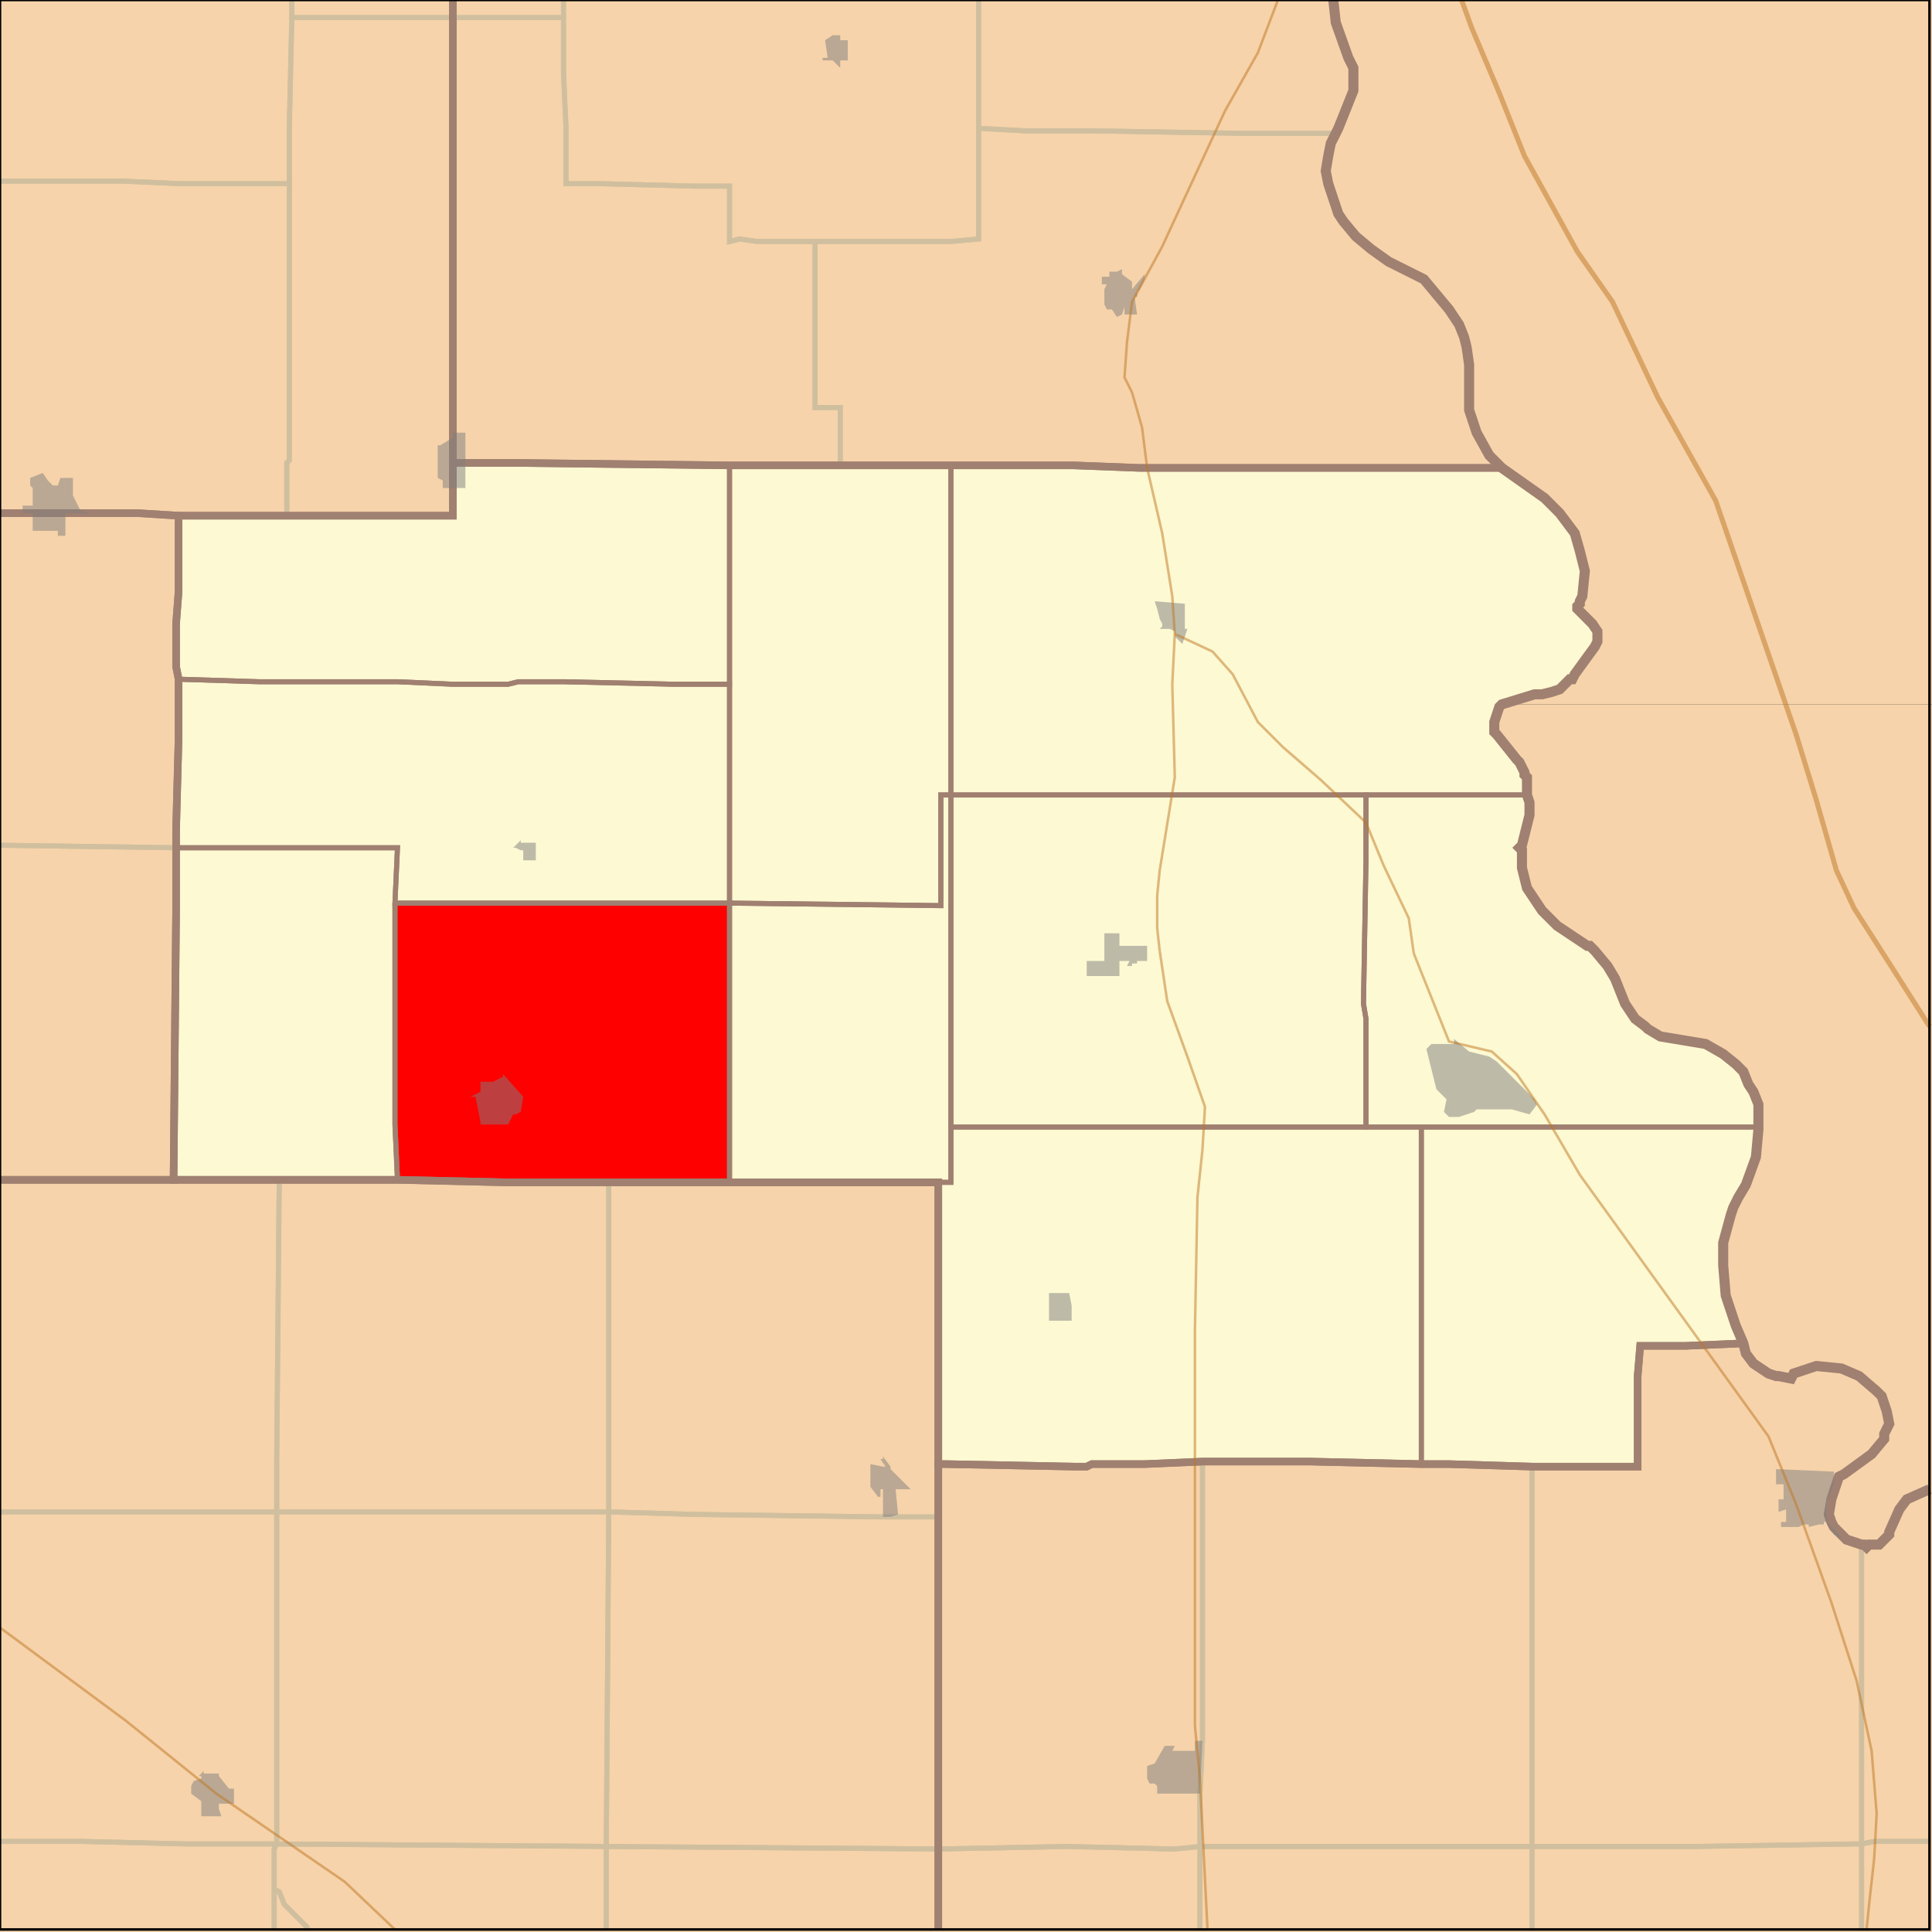 <?xml version="1.0" encoding="UTF-8"?>
<svg version="1.1" width="768" height="768" xmlns="http://www.w3.org/2000/svg" xmlns:xlink="http://www.w3.org/1999/xlink">

<rect width="100%" height="100%" fill="#333333" stroke="none"/>

<!-- START LAYER target_county -->
<path fill="#f6d3aa" d="M -2 -2 L 180 -2 L 180 205 L 71 205 L 55 204 L -2 204 L -2 -2 z"/>
<path fill="#f6d3aa" d="M 530 -2 L 531 9 L 536 23 L 538 27 L 538 36 L 532 51 L 529 57 L 528 62 L 527 68 L 528 73 L 532 85 L 534 88 L 539 94 L 545 99 L 552 104 L 566 111 L 576 123 L 580 129 L 582 134 L 583 138 L 584 145 L 584 163 L 587 172 L 592 181 L 597 186 L 453 186 L 427 185 L 290 185 L 204 184 L 180 184 L 180 -2 L 530 -2 z"/>
<path fill="#f6d3aa" d="M -2 204 L 55 204 L 71 205 L 71 235 L 70 248 L 70 265 L 71 270 L 71 293 L 70 330 L 70 362 L 69 469 L -2 469 L -2 204 z"/>
<path fill="#f6d3aa" d="M 180 184 L 204 184 L 290 185 L 427 185 L 453 186 L 597 186 L 614 198 L 620 204 L 626 212 L 628 219 L 630 227 L 629 237 L 628 239 L 628 240 L 627 241 L 627 242 L 633 248 L 635 251 L 635 255 L 634 257 L 626 268 L 625 270 L 624 270 L 620 274 L 617 275 L 613 276 L 610 276 L 597 280 L 596 281 L 594 287 L 594 291 L 595 292 L 603 302 L 604 303 L 606 307 L 606 308 L 607 309 L 607 316 L 608 319 L 608 324 L 605 336 L 604 337 L 605 338 L 605 345 L 607 353 L 613 362 L 619 368 L 631 376 L 632 376 L 634 378 L 639 384 L 642 389 L 646 399 L 650 405 L 654 408 L 655 409 L 660 412 L 678 415 L 685 419 L 690 423 L 693 426 L 695 431 L 697 434 L 699 439 L 699 449 L 698 460 L 694 471 L 691 476 L 689 480 L 688 483 L 685 494 L 685 503 L 686 515 L 690 527 L 693 534 L 670 535 L 652 535 L 651 547 L 651 583 L 609 583 L 576 582 L 565 582 L 521 581 L 478 581 L 455 582 L 434 582 L 432 583 L 427 583 L 376 582 L 373 582 L 373 470 L 201 470 L 158 469 L 69 469 L 70 362 L 70 330 L 71 293 L 71 270 L 70 265 L 70 248 L 71 235 L 71 205 L 180 205 L 180 184 z"/>
<path fill="#f6d3aa" d="M -2 469 L 158 469 L 201 470 L 373 470 L 373 769 L -2 769 L -2 469 z"/>
<path fill="#f6d3aa" d="M 694 538 L 697 542 L 703 546 L 706 547 L 707 547 L 712 548 L 713 546 L 722 543 L 732 544 L 739 547 L 746 553 L 748 555 L 750 561 L 751 566 L 749 570 L 749 572 L 744 578 L 733 586 L 731 587 L 728 596 L 727 602 L 728 605 L 729 607 L 734 612 L 740 614 L 741 614 L 742 615 L 743 614 L 747 614 L 751 610 L 751 609 L 755 600 L 758 596 L 769 592 L 769 769 L 373 769 L 373 582 L 376 582 L 427 583 L 432 583 L 434 582 L 455 582 L 478 581 L 521 581 L 565 582 L 576 582 L 609 583 L 651 583 L 651 547 L 652 535 L 670 535 L 693 534 L 694 538 z"/>

<!-- START LAYER NE -->
<path fill="#f6d3aa" stroke="#d0bf9f" stroke-width="1" d="M -2 -2 L 530 -2 L 531 9 L 536 23 L 538 27 L 538 36 L 532 51 L 529 57 L 528 62 L 527 68 L 528 73 L 532 85 L 534 88 L 539 94 L 545 99 L 552 104 L 566 111 L 576 123 L 580 129 L 582 134 L 583 138 L 584 145 L 584 163 L 587 172 L 592 181 L 597 186 L 614 198 L 620 204 L 626 212 L 628 219 L 630 227 L 629 237 L 628 239 L 628 240 L 627 241 L 627 242 L 633 248 L 635 251 L 635 255 L 634 257 L 626 268 L 625 270 L 624 270 L 620 274 L 617 275 L 613 276 L 610 276 L 597 280 L 596 281 L 594 287 L 594 291 L 595 292 L 603 302 L 604 303 L 606 307 L 606 308 L 607 309 L 607 316 L 608 319 L 608 324 L 605 336 L 604 337 L 605 338 L 605 345 L 607 353 L 613 362 L 619 368 L 631 376 L 632 376 L 634 378 L 639 384 L 642 389 L 646 399 L 650 405 L 654 408 L 655 409 L 660 412 L 678 415 L 685 419 L 690 423 L 693 426 L 695 431 L 697 434 L 699 439 L 699 449 L 698 460 L 694 471 L 691 476 L 689 480 L 688 483 L 685 494 L 685 503 L 686 515 L 690 527 L 693 534 L 694 538 L 697 542 L 703 546 L 706 547 L 707 547 L 712 548 L 713 546 L 722 543 L 732 544 L 739 547 L 746 553 L 748 555 L 750 561 L 751 566 L 749 570 L 749 572 L 744 578 L 733 586 L 731 587 L 728 596 L 727 602 L 728 605 L 729 607 L 734 612 L 740 614 L 741 614 L 742 615 L 743 614 L 747 614 L 751 610 L 751 609 L 755 600 L 758 596 L 769 592 L 769 769 L -2 769 L -2 -2 z"/>

<!-- START LAYER CO-counties -->

<!-- START LAYER OH-counties -->
<path fill="#f6d3aa" d="M 769 -2 L 769 280 L 597 280 L 610 276 L 617 275 L 620 274 L 624 270 L 625 270 L 634 257 L 635 255 L 635 251 L 632 248 L 631 246 L 627 241 L 628 239 L 630 227 L 628 219 L 626 212 L 620 204 L 614 198 L 597 186 L 592 181 L 587 172 L 584 163 L 584 145 L 583 138 L 582 134 L 580 129 L 576 123 L 566 111 L 552 104 L 545 99 L 539 94 L 532 85 L 530 80 L 528 73 L 527 68 L 528 62 L 529 57 L 532 51 L 538 35 L 538 27 L 535 20 L 531 9 L 530 -2 L 769 -2 z"/>
<path fill="#f6d3aa" d="M 716 280 L 769 280 L 769 592 L 758 596 L 755 600 L 752 607 L 751 610 L 747 614 L 746 614 L 742 615 L 735 612 L 734 612 L 728 606 L 728 602 L 727 602 L 728 596 L 731 587 L 744 578 L 749 572 L 751 566 L 750 561 L 748 555 L 746 553 L 745 551 L 739 547 L 732 544 L 722 543 L 713 546 L 712 548 L 706 547 L 705 546 L 703 546 L 697 542 L 694 538 L 693 534 L 690 527 L 686 515 L 685 503 L 685 494 L 688 483 L 691 477 L 691 476 L 694 471 L 698 460 L 699 449 L 699 439 L 697 434 L 693 426 L 690 423 L 685 419 L 678 415 L 662 412 L 660 412 L 655 409 L 650 405 L 646 399 L 642 389 L 639 384 L 632 376 L 628 374 L 619 368 L 613 362 L 607 353 L 606 346 L 605 345 L 605 344 L 604 337 L 608 324 L 608 319 L 607 312 L 607 309 L 606 308 L 606 307 L 604 303 L 603 302 L 595 292 L 594 291 L 594 287 L 596 281 L 597 280 L 716 280 z"/>

<!-- START LAYER KS-counties -->

<!-- START LAYER MO-counties -->

<!-- START LAYER NE-counties -->
<path fill="#f6d3aa" d="M -2 -2 L 180 -2 L 180 205 L 71 205 L 55 204 L -2 204 L -2 -2 z"/>
<path fill="#f6d3aa" d="M 530 -2 L 531 9 L 536 23 L 538 27 L 538 36 L 532 51 L 529 57 L 528 62 L 527 68 L 528 73 L 532 85 L 534 88 L 539 94 L 545 99 L 552 104 L 566 111 L 576 123 L 580 129 L 582 134 L 583 138 L 584 145 L 584 163 L 587 172 L 592 181 L 597 186 L 453 186 L 427 185 L 290 185 L 204 184 L 180 184 L 180 -2 L 530 -2 z"/>
<path fill="#f6d3aa" d="M -2 204 L 55 204 L 71 205 L 71 235 L 70 248 L 70 265 L 71 270 L 71 293 L 70 330 L 70 362 L 69 469 L -2 469 L -2 204 z"/>
<path fill="#f6d3aa" d="M 180 184 L 204 184 L 290 185 L 427 185 L 453 186 L 597 186 L 614 198 L 620 204 L 626 212 L 628 219 L 630 227 L 629 237 L 628 239 L 628 240 L 627 241 L 627 242 L 633 248 L 635 251 L 635 255 L 634 257 L 626 268 L 625 270 L 624 270 L 620 274 L 617 275 L 613 276 L 610 276 L 597 280 L 596 281 L 594 287 L 594 291 L 595 292 L 603 302 L 604 303 L 606 307 L 606 308 L 607 309 L 607 316 L 608 319 L 608 324 L 605 336 L 604 337 L 605 338 L 605 345 L 607 353 L 613 362 L 619 368 L 631 376 L 632 376 L 634 378 L 639 384 L 642 389 L 646 399 L 650 405 L 654 408 L 655 409 L 660 412 L 678 415 L 685 419 L 690 423 L 693 426 L 695 431 L 697 434 L 699 439 L 699 449 L 698 460 L 694 471 L 691 476 L 689 480 L 688 483 L 685 494 L 685 503 L 686 515 L 690 527 L 693 534 L 670 535 L 652 535 L 651 547 L 651 583 L 609 583 L 576 582 L 565 582 L 521 581 L 478 581 L 455 582 L 434 582 L 432 583 L 427 583 L 376 582 L 373 582 L 373 470 L 201 470 L 158 469 L 69 469 L 70 362 L 70 330 L 71 293 L 71 270 L 70 265 L 70 248 L 71 235 L 71 205 L 180 205 L 180 184 z"/>
<path fill="#f6d3aa" d="M -2 469 L 158 469 L 201 470 L 373 470 L 373 769 L -2 769 L -2 469 z"/>
<path fill="#f6d3aa" d="M 694 538 L 697 542 L 703 546 L 706 547 L 707 547 L 712 548 L 713 546 L 722 543 L 732 544 L 739 547 L 746 553 L 748 555 L 750 561 L 751 566 L 749 570 L 749 572 L 744 578 L 733 586 L 731 587 L 728 596 L 727 602 L 728 605 L 729 607 L 734 612 L 740 614 L 741 614 L 742 615 L 743 614 L 747 614 L 751 610 L 751 609 L 755 600 L 758 596 L 769 592 L 769 769 L 373 769 L 373 582 L 376 582 L 427 583 L 432 583 L 434 582 L 455 582 L 478 581 L 521 581 L 565 582 L 576 582 L 609 583 L 651 583 L 651 547 L 652 535 L 670 535 L 693 534 L 694 538 z"/>

<!-- START LAYER SD-counties -->

<!-- START LAYER WY-counties -->

<!-- START LAYER target_county_townships -->
<path fill="#fdf9d2" d="M 180 184 L 204 184 L 290 185 L 290 272 L 268 272 L 224 271 L 206 271 L 202 272 L 180 272 L 158 271 L 103 271 L 71 270 L 70 265 L 70 248 L 71 235 L 71 205 L 180 205 L 180 184 z"/>
<path fill="#fdf9d2" d="M 180 184 L 204 184 L 290 185 L 290 272 L 268 272 L 224 271 L 206 271 L 202 272 L 180 272 L 158 271 L 103 271 L 71 270 L 70 265 L 70 248 L 71 235 L 71 205 L 180 205 L 180 184 z"/>
<path fill="#fdf9d2" d="M 290 185 L 378 185 L 378 316 L 374 316 L 374 360 L 290 359 L 290 185 z"/>
<path fill="#fdf9d2" d="M 290 185 L 378 185 L 378 316 L 374 316 L 374 360 L 290 359 L 290 185 z"/>
<path fill="#fdf9d2" d="M 411 185 L 427 185 L 453 186 L 597 186 L 614 198 L 620 204 L 626 212 L 628 219 L 630 227 L 629 237 L 628 239 L 628 240 L 627 241 L 627 242 L 633 248 L 635 251 L 635 255 L 634 257 L 626 268 L 625 270 L 624 270 L 620 274 L 617 275 L 613 276 L 610 276 L 597 280 L 596 281 L 594 287 L 594 291 L 595 292 L 603 302 L 604 303 L 606 307 L 606 308 L 607 309 L 607 316 L 378 316 L 378 185 L 411 185 z"/>
<path fill="#fdf9d2" d="M 411 185 L 427 185 L 453 186 L 597 186 L 614 198 L 620 204 L 626 212 L 628 219 L 630 227 L 629 237 L 628 239 L 628 240 L 627 241 L 627 242 L 633 248 L 635 251 L 635 255 L 634 257 L 626 268 L 625 270 L 624 270 L 620 274 L 617 275 L 613 276 L 610 276 L 597 280 L 596 281 L 594 287 L 594 291 L 595 292 L 603 302 L 604 303 L 606 307 L 606 308 L 607 309 L 607 316 L 378 316 L 378 185 L 411 185 z"/>
<path fill="#fdf9d2" d="M 114 271 L 158 271 L 180 272 L 202 272 L 206 271 L 224 271 L 268 272 L 290 272 L 290 359 L 157 359 L 158 337 L 70 337 L 70 330 L 71 293 L 71 270 L 103 271 L 114 271 z"/>
<path fill="#fdf9d2" d="M 114 271 L 158 271 L 180 272 L 202 272 L 206 271 L 224 271 L 268 272 L 290 272 L 290 359 L 157 359 L 158 337 L 70 337 L 70 330 L 71 293 L 71 270 L 103 271 L 114 271 z"/>
<path fill="#fdf9d2" d="M 378 316 L 378 470 L 290 470 L 290 359 L 374 360 L 374 316 L 378 316 z"/>
<path fill="#fdf9d2" d="M 378 316 L 378 470 L 290 470 L 290 359 L 374 360 L 374 316 L 378 316 z"/>
<path fill="#fdf9d2" d="M 400 316 L 543 316 L 543 342 L 542 399 L 543 405 L 543 448 L 378 448 L 378 316 L 400 316 z"/>
<path fill="#fdf9d2" d="M 400 316 L 543 316 L 543 342 L 542 399 L 543 405 L 543 448 L 378 448 L 378 316 L 400 316 z"/>
<path fill="#fdf9d2" d="M 565 316 L 607 316 L 608 319 L 608 324 L 605 336 L 604 337 L 605 338 L 605 345 L 607 353 L 613 362 L 619 368 L 631 376 L 632 376 L 634 378 L 639 384 L 642 389 L 646 399 L 650 405 L 654 408 L 655 409 L 660 412 L 678 415 L 685 419 L 690 423 L 693 426 L 695 431 L 697 434 L 699 439 L 699 448 L 543 448 L 543 405 L 542 399 L 543 342 L 543 316 L 565 316 z"/>
<path fill="#fdf9d2" d="M 565 316 L 607 316 L 608 319 L 608 324 L 605 336 L 604 337 L 605 338 L 605 345 L 607 353 L 613 362 L 619 368 L 631 376 L 632 376 L 634 378 L 639 384 L 642 389 L 646 399 L 650 405 L 654 408 L 655 409 L 660 412 L 678 415 L 685 419 L 690 423 L 693 426 L 695 431 L 697 434 L 699 439 L 699 448 L 543 448 L 543 405 L 542 399 L 543 342 L 543 316 L 565 316 z"/>
<path fill="#fdf9d2" d="M 92 337 L 158 337 L 157 359 L 157 447 L 158 469 L 69 469 L 70 362 L 70 337 L 92 337 z"/>
<path fill="#fdf9d2" d="M 92 337 L 158 337 L 157 359 L 157 447 L 158 469 L 69 469 L 70 362 L 70 337 L 92 337 z"/>
<path fill="#fdf9d2" d="M 157 359 L 290 359 L 290 470 L 201 470 L 158 469 L 157 447 L 157 359 z"/>
<path fill="#fdf9d2" d="M 157 359 L 290 359 L 290 470 L 201 470 L 158 469 L 157 447 L 157 359 z"/>
<path fill="#fdf9d2" d="M 398 448 L 565 448 L 565 582 L 521 581 L 478 581 L 455 582 L 434 582 L 432 583 L 427 583 L 376 582 L 373 582 L 373 470 L 378 470 L 378 448 L 398 448 z"/>
<path fill="#fdf9d2" d="M 398 448 L 565 448 L 565 582 L 521 581 L 478 581 L 455 582 L 434 582 L 432 583 L 427 583 L 376 582 L 373 582 L 373 470 L 378 470 L 378 448 L 398 448 z"/>
<path fill="#fdf9d2" d="M 591 448 L 699 448 L 699 449 L 698 460 L 694 471 L 691 476 L 689 480 L 688 483 L 685 494 L 685 503 L 686 515 L 690 527 L 693 534 L 670 535 L 652 535 L 651 547 L 651 583 L 609 583 L 576 582 L 565 582 L 565 448 L 591 448 z"/>
<path fill="#fdf9d2" d="M 591 448 L 699 448 L 699 449 L 698 460 L 694 471 L 691 476 L 689 480 L 688 483 L 685 494 L 685 503 L 686 515 L 690 527 L 693 534 L 670 535 L 652 535 L 651 547 L 651 583 L 609 583 L 576 582 L 565 582 L 565 448 L 591 448 z"/>

<!-- START LAYER target_township -->
<path fill="#ff0000" d="M 157 359 L 290 359 L 290 470 L 201 470 L 158 469 L 157 447 L 157 359 z"/>
<path fill="#ff0000" d="M 157 359 L 290 359 L 290 470 L 201 470 L 158 469 L 157 447 L 157 359 z"/>

<!-- START LAYER NE-township_borders -->
<polyline fill="none" stroke="#d0bf9f" stroke-width="2" points="180,0 180,7 116,7 116,0"/>
<polyline fill="none" stroke="#d0bf9f" stroke-width="2" points="224,0 224,7 180,7 180,0"/>
<polyline fill="none" stroke="#d0bf9f" stroke-width="2" points="116,0 116,7 115,51 115,73 71,73 49,72 0,72"/>
<polyline fill="none" stroke="#d0bf9f" stroke-width="2" points="530,0 531,9 536,23 538,27 538,36 532,51 531,53 493,53 433,52 407,52 389,51 389,0"/>
<polyline fill="none" stroke="#d0bf9f" stroke-width="2" points="389,0 389,95 378,96 301,96 294,95 290,96 290,74 276,74 238,73 225,73 225,51 224,29 224,0"/>
<polyline fill="none" stroke="#d0bf9f" stroke-width="2" points="148,7 180,7 180,205 114,205 114,184 115,183 115,51 116,7 148,7"/>
<polyline fill="none" stroke="#d0bf9f" stroke-width="2" points="224,7 224,29 225,51 225,73 238,73 276,74 290,74 290,96 294,95 301,96 324,96 324,162 334,162 334,185 290,185 204,184 180,184 180,7 224,7"/>
<polyline fill="none" stroke="#d0bf9f" stroke-width="2" points="407,52 433,52 493,53 531,53 529,57 528,62 527,68 528,73 532,85 534,88 539,94 545,99 552,104 566,111 576,123 580,129 582,134 583,138 584,145 584,163 587,172 592,181 597,186 453,186 427,185 334,185 334,162 324,162 324,96 378,96 389,95 389,51 407,52"/>
<polyline fill="none" stroke="#d0bf9f" stroke-width="2" points="5,72 49,72 71,73 115,73 115,183 114,184 114,205 71,205 55,204 0,204"/>
<polyline fill="none" stroke="#d0bf9f" stroke-width="2" points="0,72 5,72"/>
<polyline fill="none" stroke="#d0bf9f" stroke-width="2" points="55,204 71,205 71,235 70,248 70,265 71,270 71,293 70,330 70,337 0,336"/>
<polyline fill="none" stroke="#d0bf9f" stroke-width="2" points="0,204 55,204"/>
<polyline fill="none" stroke="#d0bf9f" stroke-width="2" points="70,337 70,362 69,469 0,469"/>
<polyline fill="none" stroke="#d0bf9f" stroke-width="2" points="0,336 70,337"/>
<polyline fill="none" stroke="#d0bf9f" stroke-width="2" points="0,469 111,469 110,580 110,601 0,601"/>
<polyline fill="none" stroke="#d0bf9f" stroke-width="2" points="111,469 158,469 201,470 242,470 242,601 110,601 110,580 111,469"/>
<polyline fill="none" stroke="#d0bf9f" stroke-width="2" points="257,470 373,470 373,603 351,603 276,602 242,601 242,470 257,470"/>
<polyline fill="none" stroke="#d0bf9f" stroke-width="2" points="693,534 694,538 697,542 703,546 706,547 707,547 712,548 713,546 722,543 732,544 739,547 746,553 748,555 750,561 751,566 749,570 749,572 744,578 733,586 731,587 728,596 727,602 728,605 729,607 734,612 740,614 740,733 737,733 674,734 609,734 609,583 651,583 651,547 652,535 670,535 693,534"/>
<polyline fill="none" stroke="#d0bf9f" stroke-width="2" points="455,582 478,581 478,692 477,713 477,734 467,735 466,735 424,734 373,735 373,582 376,582 427,583 432,583 434,582 455,582"/>
<polyline fill="none" stroke="#d0bf9f" stroke-width="2" points="478,581 521,581 565,582 576,582 609,583 609,734 477,734 477,713 478,692 478,581"/>
<polyline fill="none" stroke="#d0bf9f" stroke-width="2" points="740,614 741,614 742,615 743,614 747,614 751,610 751,609 755,600 758,596 767,592"/>
<polyline fill="none" stroke="#d0bf9f" stroke-width="2" points="767,732 745,732 740,733 740,614"/>
<polyline fill="none" stroke="#d0bf9f" stroke-width="2" points="110,601 110,733 74,733 33,732 0,732"/>
<polyline fill="none" stroke="#d0bf9f" stroke-width="2" points="0,601 110,601"/>
<polyline fill="none" stroke="#d0bf9f" stroke-width="2" points="242,601 241,734 110,733 110,601 242,601"/>
<polyline fill="none" stroke="#d0bf9f" stroke-width="2" points="373,603 373,735 241,734 242,601 276,602 351,603 373,603"/>
<polyline fill="none" stroke="#d0bf9f" stroke-width="2" points="33,732 74,733 110,733 109,735 109,767"/>
<polyline fill="none" stroke="#d0bf9f" stroke-width="2" points="0,732 33,732"/>
<polyline fill="none" stroke="#d0bf9f" stroke-width="2" points="745,732 767,732"/>
<polyline fill="none" stroke="#d0bf9f" stroke-width="2" points="740,767 740,733 745,732"/>
<polyline fill="none" stroke="#d0bf9f" stroke-width="2" points="740,733 740,767"/>
<polyline fill="none" stroke="#d0bf9f" stroke-width="2" points="609,767 609,734 674,734 737,733 740,733"/>
<polyline fill="none" stroke="#d0bf9f" stroke-width="2" points="241,734 241,767"/>
<polyline fill="none" stroke="#d0bf9f" stroke-width="2" points="122,767 122,766 113,757 111,752 109,751 109,735 110,733 241,734"/>
<polyline fill="none" stroke="#d0bf9f" stroke-width="2" points="373,735 373,767"/>
<polyline fill="none" stroke="#d0bf9f" stroke-width="2" points="241,767 241,734 373,735"/>
<polyline fill="none" stroke="#d0bf9f" stroke-width="2" points="373,735 424,734 466,735 467,735 477,734 477,767"/>
<polyline fill="none" stroke="#d0bf9f" stroke-width="2" points="373,767 373,735"/>
<polyline fill="none" stroke="#d0bf9f" stroke-width="2" points="609,734 609,767"/>
<polyline fill="none" stroke="#d0bf9f" stroke-width="2" points="477,767 477,734 609,734"/>
<polyline fill="none" stroke="#d0bf9f" stroke-width="2" points="109,751 111,752 113,757 122,766 122,767"/>
<polyline fill="none" stroke="#d0bf9f" stroke-width="2" points="109,767 109,751"/>

<!-- START LAYER SD-township_borders -->

<!-- START LAYER target_county_township_borders -->
<polyline fill="none" stroke="#a08071" stroke-width="2" points="180,184 204,184 290,185 290,272 268,272 224,271 206,271 202,272 180,272 158,271 103,271 71,270 70,265 70,248 71,235 71,205 180,205 180,184"/>
<polyline fill="none" stroke="#a08071" stroke-width="2" points="290,185 378,185 378,316 374,316 374,360 290,359 290,185"/>
<polyline fill="none" stroke="#a08071" stroke-width="2" points="411,185 427,185 453,186 597,186 614,198 620,204 626,212 628,219 630,227 629,237 628,239 628,240 627,241 627,242 633,248 635,251 635,255 634,257 626,268 625,270 624,270 620,274 617,275 613,276 610,276 597,280 596,281 594,287 594,291 595,292 603,302 604,303 606,307 606,308 607,309 607,316 378,316 378,185 411,185"/>
<polyline fill="none" stroke="#a08071" stroke-width="2" points="114,271 158,271 180,272 202,272 206,271 224,271 268,272 290,272 290,359 157,359 158,337 70,337 70,330 71,293 71,270 103,271 114,271"/>
<polyline fill="none" stroke="#a08071" stroke-width="2" points="378,316 378,470 290,470 290,359 374,360 374,316 378,316"/>
<polyline fill="none" stroke="#a08071" stroke-width="2" points="400,316 543,316 543,342 542,399 543,405 543,448 378,448 378,316 400,316"/>
<polyline fill="none" stroke="#a08071" stroke-width="2" points="565,316 607,316 608,319 608,324 605,336 604,337 605,338 605,345 607,353 613,362 619,368 631,376 632,376 634,378 639,384 642,389 646,399 650,405 654,408 655,409 660,412 678,415 685,419 690,423 693,426 695,431 697,434 699,439 699,448 543,448 543,405 542,399 543,342 543,316 565,316"/>
<polyline fill="none" stroke="#a08071" stroke-width="2" points="92,337 158,337 157,359 157,447 158,469 69,469 70,362 70,337 92,337"/>
<polyline fill="none" stroke="#a08071" stroke-width="2" points="157,359 290,359 290,470 201,470 158,469 157,447 157,359"/>
<polyline fill="none" stroke="#a08071" stroke-width="2" points="398,448 565,448 565,582 521,581 478,581 455,582 434,582 432,583 427,583 376,582 373,582 373,470 378,470 378,448 398,448"/>
<polyline fill="none" stroke="#a08071" stroke-width="2" points="591,448 699,448 699,449 698,460 694,471 691,476 689,480 688,483 685,494 685,503 686,515 690,527 693,534 670,535 652,535 651,547 651,583 609,583 576,582 565,582 565,448 591,448"/>

<!-- START LAYER NE-county_borders -->
<polyline fill="none" stroke="#a08071" stroke-width="3" points="180,0 180,205 71,205 55,204 0,204"/>
<polyline fill="none" stroke="#a08071" stroke-width="3" points="530,0 531,9 536,23 538,27 538,36 532,51 529,57 528,62 527,68 528,73 532,85 534,88 539,94 545,99 552,104 566,111 576,123 580,129 582,134 583,138 584,145 584,163 587,172 592,181 597,186 453,186 427,185 290,185 204,184 180,184 180,0"/>
<polyline fill="none" stroke="#a08071" stroke-width="3" points="0,204 55,204 71,205 71,235 70,248 70,265 71,270 71,293 70,330 70,362 69,469 0,469"/>
<polyline fill="none" stroke="#a08071" stroke-width="3" points="0,469 158,469 201,470 373,470 373,767"/>
<polyline fill="none" stroke="#a08071" stroke-width="3" points="693,534 694,538 697,542 703,546 706,547 707,547 712,548 713,546 722,543 732,544 739,547 746,553 748,555 750,561 751,566 749,570 749,572 744,578 733,586 731,587 728,596 727,602 728,605 729,607 734,612 740,614 741,614 742,615 743,614 747,614 751,610 751,609 755,600 758,596 767,592"/>
<polyline fill="none" stroke="#a08071" stroke-width="3" points="373,767 373,582 376,582 427,583 432,583 434,582 455,582 478,581 521,581 565,582 576,582 609,583 651,583 651,547 652,535 670,535 693,534"/>

<!-- START LAYER SD-county_borders -->

<!-- START LAYER target_county_borders -->
<polyline fill="none" stroke="#a08071" stroke-width="3" points="180,184 204,184 290,185 427,185 453,186 597,186 614,198 620,204 626,212 628,219 630,227 629,237 628,239 628,240 627,241 627,242 633,248 635,251 635,255 634,257 626,268 625,270 624,270 620,274 617,275 613,276 610,276 597,280 596,281 594,287 594,291 595,292 603,302 604,303 606,307 606,308 607,309 607,316 608,319 608,324 605,336 604,337 605,338 605,345 607,353 613,362 619,368 631,376 632,376 634,378 639,384 642,389 646,399 650,405 654,408 655,409 660,412 678,415 685,419 690,423 693,426 695,431 697,434 699,439 699,449 698,460 694,471 691,476 689,480 688,483 685,494 685,503 686,515 690,527 693,534 670,535 652,535 651,547 651,583 609,583 576,582 565,582 521,581 478,581 455,582 434,582 432,583 427,583 376,582 373,582 373,470 201,470 158,469 69,469 70,362 70,330 71,293 71,270 70,265 70,248 71,235 71,205 180,205 180,184"/>

<!-- START LAYER NE-border -->
<polyline fill="none" stroke="#a08071" stroke-width="4" points="530,0 531,9 536,23 538,27 538,36 532,51 529,57 528,62 527,68 528,73 532,85 534,88 539,94 545,99 552,104 566,111 576,123 580,129 582,134 583,138 584,145 584,163 587,172 592,181 597,186 614,198 620,204 626,212 628,219 630,227 629,237 628,239 628,240 627,241 627,242 633,248 635,251 635,255 634,257 626,268 625,270 624,270 620,274 617,275 613,276 610,276 597,280 596,281 594,287 594,291 595,292 603,302 604,303 606,307 606,308 607,309 607,316 608,319 608,324 605,336 604,337 605,338 605,345 607,353 613,362 619,368 631,376 632,376 634,378 639,384 642,389 646,399 650,405 654,408 655,409 660,412 678,415 685,419 690,423 693,426 695,431 697,434 699,439 699,449 698,460 694,471 691,476 689,480 688,483 685,494 685,503 686,515 690,527 693,534 694,538 697,542 703,546 706,547 707,547 712,548 713,546 722,543 732,544 739,547 746,553 748,555 750,561 751,566 749,570 749,572 744,578 733,586 731,587 728,596 727,602 728,605 729,607 734,612 740,614 741,614 742,615 743,614 747,614 751,610 751,609 755,600 758,596 767,592"/>

<!-- START LAYER NE-places -->
<path fill="#7f7f7f" opacity="0.5" d="M 334 14 L 334 16 L 337 16 L 337 24 L 334 24 L 334 27 L 331 24 L 327 24 L 327 23 L 329 23 L 328 16 L 331 14 L 334 14 z"/>
<path fill="#7f7f7f" opacity="0.5" d="M 446 107 L 446 109 L 450 112 L 450 115 L 455 109 L 455 111 L 453 115 L 452 116 L 452 118 L 451 118 L 452 125 L 447 125 L 447 122 L 446 125 L 444 126 L 442 123 L 440 123 L 439 121 L 439 115 L 440 113 L 438 113 L 438 110 L 441 110 L 441 108 L 444 108 L 446 107 z"/>
<path fill="#7f7f7f" opacity="0.5" d="M 180 174 L 180 172 L 185 172 L 185 194 L 176 194 L 176 191 L 174 190 L 174 177 L 175 177 L 180 174 z"/>
<path fill="#7f7f7f" opacity="0.5" d="M 35 204 L 26 204 L 26 213 L 23 213 L 23 211 L 13 211 L 13 204 L 9 204 L 9 201 L 13 201 L 13 194 L 12 193 L 12 190 L 17 188 L 19 191 L 21 193 L 23 193 L 24 190 L 29 190 L 29 197 L 32 203 L 35 204 z"/>
<path fill="#7f7f7f" opacity="0.5" d="M 460 242 L 459 239 L 471 240 L 471 250 L 472 250 L 470 256 L 467 253 L 468 252 L 467 252 L 467 251 L 465 250 L 461 250 L 462 249 L 462 248 L 461 246 L 460 242 z"/>
<path fill="#7f7f7f" opacity="0.5" d="M 207 335 L 213 335 L 213 342 L 208 342 L 208 338 L 207 338 L 205 337 L 204 337 L 207 334 L 207 335 z"/>
<path fill="#7f7f7f" opacity="0.5" d="M 447 376 L 456 376 L 456 382 L 452 382 L 452 383 L 450 383 L 450 384 L 448 384 L 449 382 L 445 382 L 445 388 L 432 388 L 432 382 L 439 382 L 439 371 L 445 371 L 445 376 L 447 376 z"/>
<path fill="#7f7f7f" opacity="0.5" d="M 567 417 L 569 415 L 578 415 L 578 413 L 584 418 L 592 420 L 595 422 L 610 437 L 611 439 L 608 443 L 601 441 L 587 441 L 586 442 L 580 444 L 576 444 L 574 442 L 575 437 L 571 433 L 567 417 z"/>
<path fill="#7f7f7f" opacity="0.5" d="M 191 434 L 191 430 L 196 430 L 200 428 L 200 427 L 208 436 L 207 442 L 205 443 L 204 443 L 202 447 L 191 447 L 191 446 L 189 436 L 187 436 L 191 434 z"/>
<path fill="#7f7f7f" opacity="0.5" d="M 425 514 L 426 519 L 426 525 L 417 525 L 417 514 L 425 514 z"/>
<path fill="#7f7f7f" opacity="0.5" d="M 351 580 L 351 579 L 354 583 L 354 584 L 362 592 L 356 592 L 357 602 L 354 603 L 351 603 L 351 592 L 350 592 L 350 595 L 349 595 L 346 591 L 346 582 L 351 583 L 352 583 L 350 580 L 351 580 z"/>
<path fill="#7f7f7f" opacity="0.5" d="M 726 605 L 725 605 L 725 606 L 723 606 L 719 607 L 719 606 L 717 606 L 715 607 L 708 607 L 708 605 L 710 605 L 710 600 L 707 601 L 707 596 L 709 596 L 709 590 L 706 590 L 706 584 L 729 585 L 729 590 L 726 597 L 726 603 L 727 606 L 732 611 L 731 611 L 729 610 L 726 605 z"/>
<path fill="#7f7f7f" opacity="0.5" d="M 467 694 L 466 696 L 475 696 L 475 692 L 478 692 L 477 713 L 460 713 L 460 710 L 459 709 L 457 709 L 456 707 L 456 702 L 459 701 L 463 694 L 467 694 z"/>
<path fill="#7f7f7f" opacity="0.5" d="M 81 704 L 81 705 L 87 705 L 87 706 L 91 711 L 93 711 L 93 717 L 87 717 L 87 719 L 88 722 L 80 722 L 80 716 L 76 713 L 76 710 L 77 708 L 80 707 L 80 706 L 79 706 L 81 704 z"/>

<!-- START LAYER SD-places -->

<!-- START LAYER major-lakes -->

<!-- START LAYER highways -->
<polyline fill="none" stroke="#bf7723" opacity="0.5" stroke-width="1" points="508,0 500,21 487,44 468,85 462,98 450,120 448,136 447,150 450,156 454,170 456,186 462,212 466,237 467,252"/>
<polyline fill="none" stroke="#bf7723" opacity="0.5" stroke-width="2" points="704,263 682,199 659,158 641,120 627,100 606,62 596,37 585,11 581,0"/>
<polyline fill="none" stroke="#bf7723" opacity="0.5" stroke-width="1" points="562,379 560,365 550,344 543,327 525,310 510,297 500,287 490,268 482,259 467,252"/>
<polyline fill="none" stroke="#bf7723" opacity="0.5" stroke-width="1" points="461,378 460,369 460,356 461,346 467,309 466,272 467,252"/>
<polyline fill="none" stroke="#bf7723" opacity="0.5" stroke-width="2" points="767,408 753,386 737,361 730,346 722,318 714,292 704,263"/>
<polyline fill="none" stroke="#bf7723" opacity="0.5" stroke-width="1" points="714,598 703,571 628,467 614,443 603,427 593,418 576,414 562,379"/>
<polyline fill="none" stroke="#bf7723" opacity="0.5" stroke-width="1" points="475,599 475,529 476,476 478,457 479,440 472,420 464,398 461,378"/>
<polyline fill="none" stroke="#bf7723" opacity="0.5" stroke-width="1" points="0,647 50,684 86,713 137,748 157,767"/>
<polyline fill="none" stroke="#bf7723" opacity="0.5" stroke-width="1" points="480,767 477,707 475,686 475,599"/>
<polyline fill="none" stroke="#bf7723" opacity="0.5" stroke-width="1" points="742,767 743,757 745,739 746,721 744,696 738,668 728,637 714,598"/>

<!-- START LAYER map_border -->
<polyline fill="none" stroke="#000000" stroke-width="1" points="0,0 767,0 767,767 0,767 0,0"/>

</svg>
